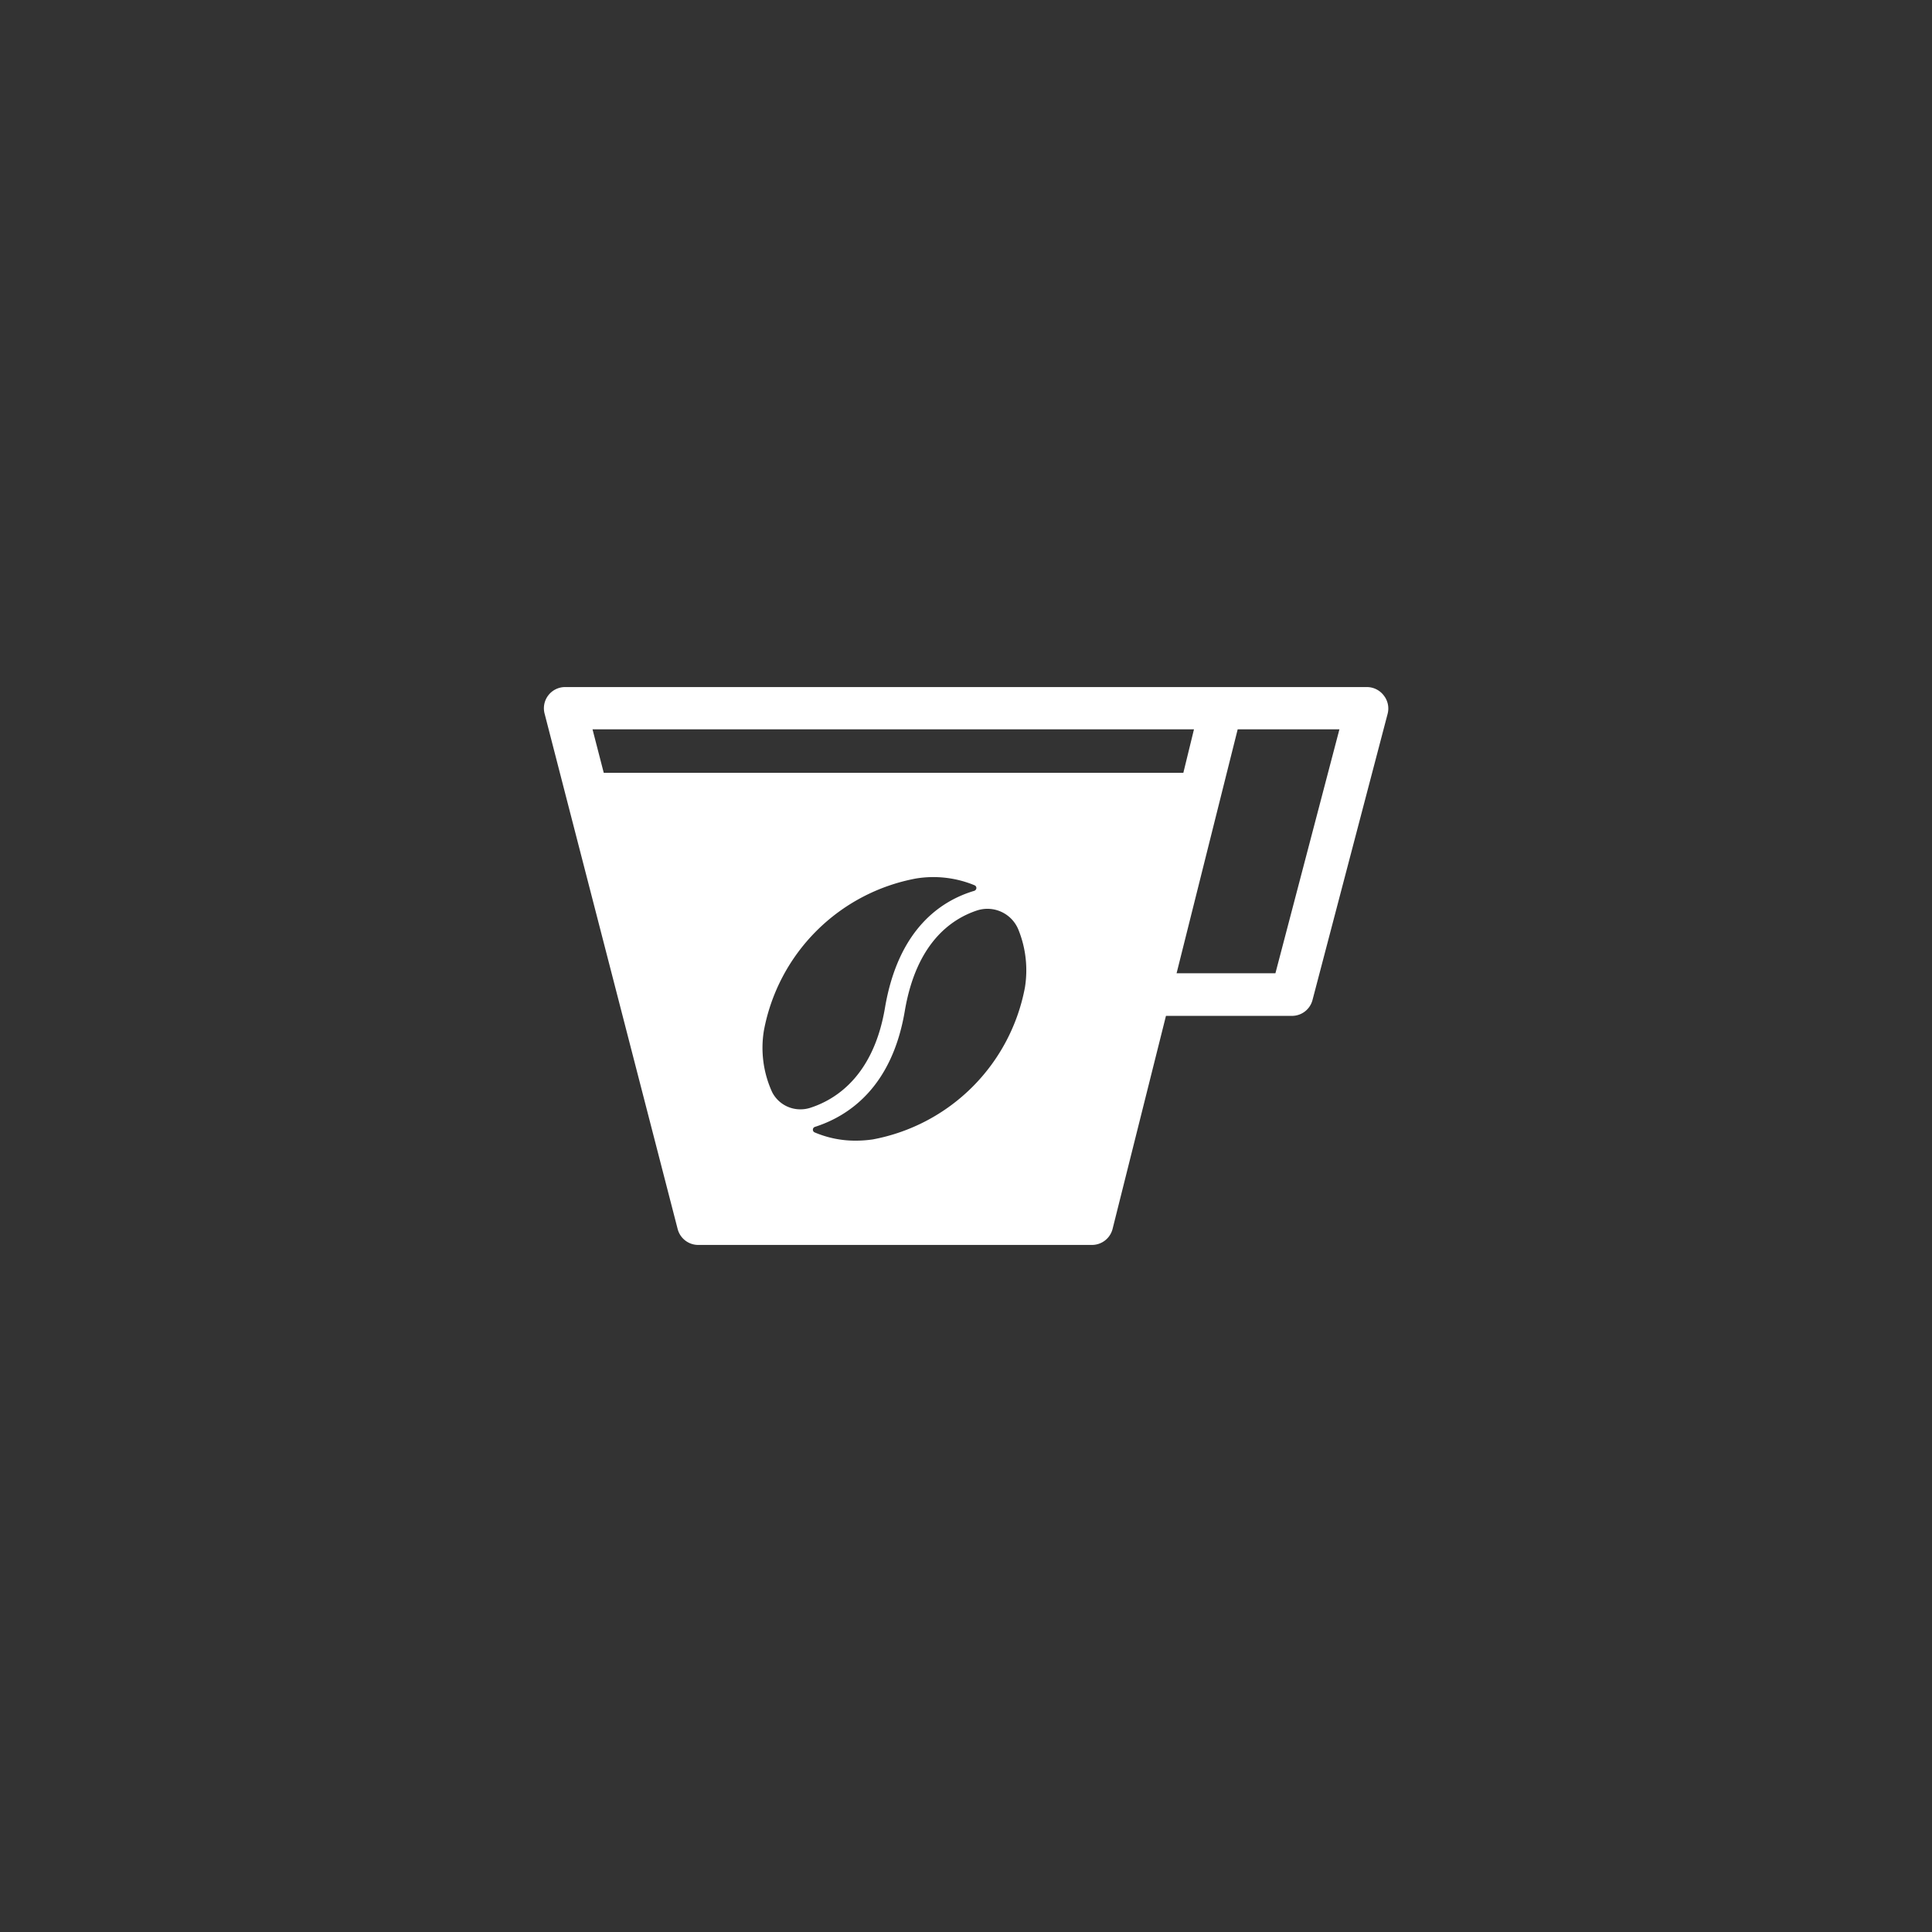 <svg id="katman_1" data-name="katman 1" xmlns="http://www.w3.org/2000/svg" viewBox="0 0 320 320"><rect x="0" y="0" width="320" height="320" fill="#333333" stroke="none"/><defs><style>.cls-1{fill:#fff;}</style></defs><path class="cls-1" d="M229.18,115.17a3.51,3.51,0,0,0-2.78-1.37H93.6a3.51,3.51,0,0,0-3.4,4.39l3.67,14.23,18.37,71.14a3.52,3.52,0,0,0,3.4,2.64h65.23a3.52,3.52,0,0,0,3.41-2.66l8.84-35.28H214a3.51,3.51,0,0,0,3.39-2.62l12.45-47.43A3.49,3.49,0,0,0,229.18,115.17Zm-96.57,68.57a5.23,5.23,0,0,1-4.71-2.83,17.62,17.62,0,0,1-1.37-10.24,31.51,31.51,0,0,1,25.17-25.16,17.83,17.83,0,0,1,9.72,1.12.49.49,0,0,1,.3.48.52.52,0,0,1-.35.44c-5.53,1.64-12.58,6.33-14.79,19.37-1.82,10.81-7.65,15-12.23,16.52A5.26,5.26,0,0,1,132.61,183.74Zm37.15-20.18a31.54,31.54,0,0,1-25.18,25.16,19.7,19.7,0,0,1-2.84.21,17.19,17.19,0,0,1-6.81-1.37.48.48,0,0,1-.29-.47.48.48,0,0,1,.33-.44c5.62-1.8,12.76-6.58,14.89-19.18,1.88-11.15,7.56-15.22,12-16.68a5.54,5.54,0,0,1,6.81,3.17A17.93,17.93,0,0,1,169.76,163.56ZM100,128l-1.86-7.2h99.62L196,128Zm111.25,33.2H194.88l7.22-28.83,2.9-11.57h16.85Z"/></svg>